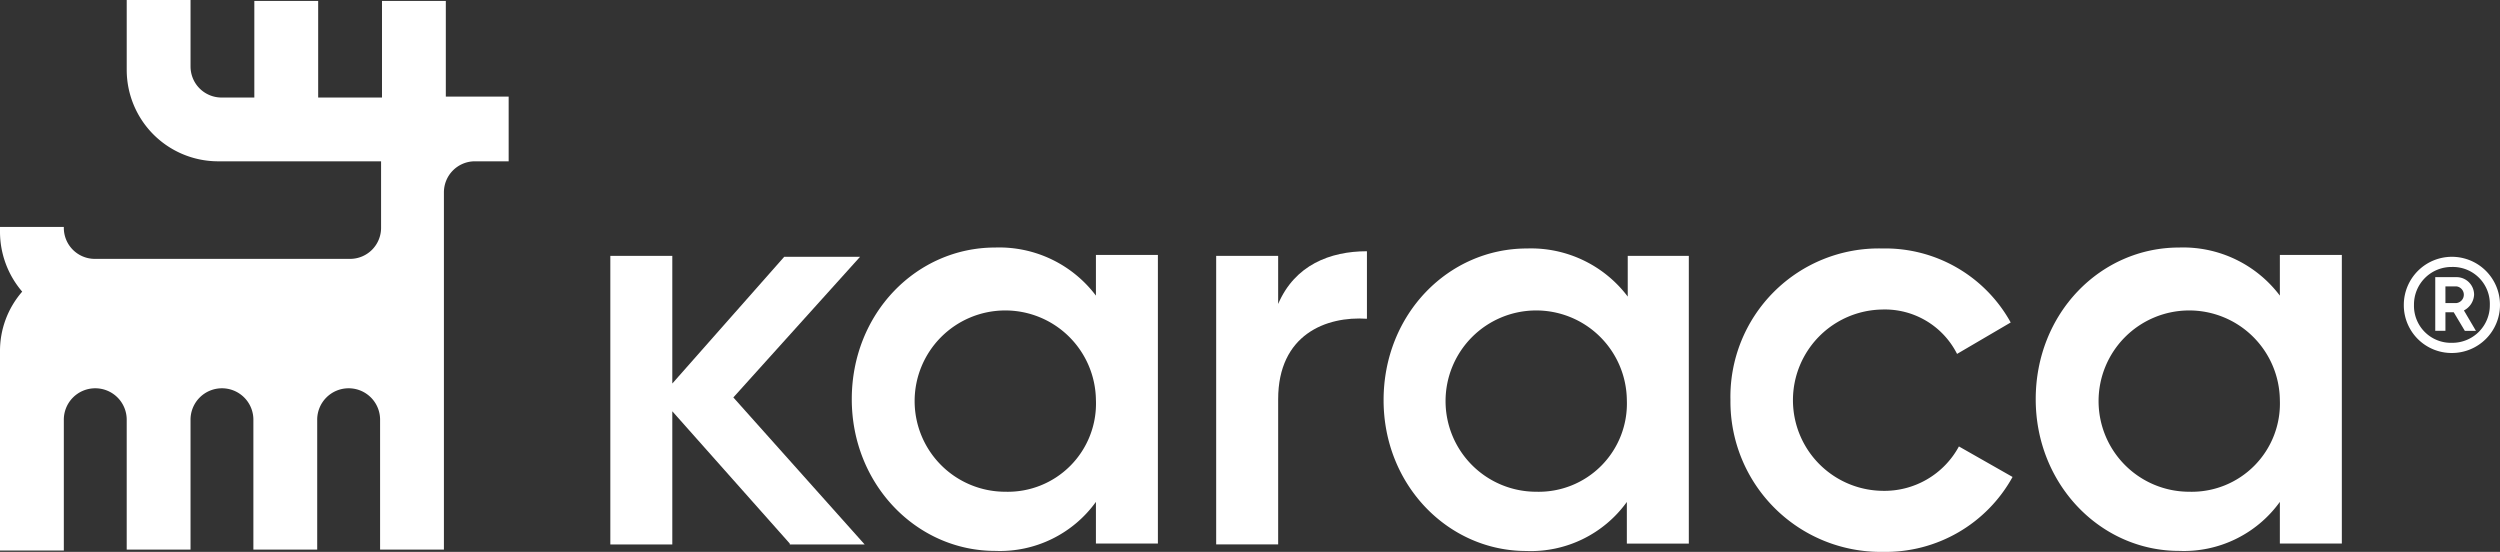 <svg xmlns="http://www.w3.org/2000/svg" width="208.391" height="46.002" viewBox="0 0 208.391 46.002">
  <rect x="0" y="0" width="208.391" height="46.002" fill="#333333" stroke="none"/>
  <g id="web_Karaca_logo" data-name="web Karaca logo" transform="translate(24580 23011)">
    <g id="Group_6887" data-name="Group 6887" transform="translate(-24529.125 -22990.365)">
      <g id="Group_6883" data-name="Group 6883">
        <path id="Path_14090" data-name="Path 14090" d="M91.357,70.178,81.566,59.153v11.1H76.4V46.2h5.166V56.84l9.329-10.563h6.322L86.654,58,97.6,70.255H91.357Z" transform="translate(-76.4 -45.506)" fill="#ffffff"/>
        <path id="Path_14091" data-name="Path 14091" d="M128.02,45.994V69.972h-5.166V66.5a9.863,9.863,0,0,1-8.4,4.086c-6.554,0-11.951-5.551-11.951-12.644,0-7.17,5.4-12.644,11.951-12.644a10.1,10.1,0,0,1,8.4,4.009V45.917h5.166Zm-5.166,12.028a7.556,7.556,0,1,0-7.556,7.633A7.352,7.352,0,0,0,122.855,58.022Z" transform="translate(-82.377 -45.3)" fill="#ffffff"/>
        <path id="Path_14092" data-name="Path 14092" d="M154.467,45.7v5.628c-3.392-.231-7.4,1.311-7.4,6.708v12.1H141.9V46.086h5.166v4.009C148.454,46.857,151.383,45.7,154.467,45.7Z" transform="translate(-91.399 -45.392)" fill="#ffffff"/>
        <path id="Path_14093" data-name="Path 14093" d="M185.443,46.017V70h-5.166v-3.47a9.863,9.863,0,0,1-8.4,4.086C165.4,70.612,160,65.138,160,58.044c0-7.17,5.4-12.644,11.951-12.644a10.1,10.1,0,0,1,8.4,4.009V46.017Zm-5.166,12.028a7.556,7.556,0,1,0-7.556,7.633A7.352,7.352,0,0,0,180.277,58.044Z" transform="translate(-95.544 -45.323)" fill="#ffffff"/>
        <path id="Path_14094" data-name="Path 14094" d="M197.5,58.044A12.367,12.367,0,0,1,210.144,45.4a11.949,11.949,0,0,1,10.717,6.168l-4.472,2.621a6.734,6.734,0,0,0-6.245-3.7,7.557,7.557,0,0,0,0,15.112,7.057,7.057,0,0,0,6.4-3.7l4.472,2.544a12.076,12.076,0,0,1-10.794,6.245A12.524,12.524,0,0,1,197.5,58.044Z" transform="translate(-104.131 -45.323)" fill="#ffffff"/>
        <path id="Path_14095" data-name="Path 14095" d="M256.02,45.994V69.972h-5.166V66.5a9.863,9.863,0,0,1-8.4,4.086c-6.554,0-11.951-5.551-11.951-12.644,0-7.17,5.4-12.644,11.951-12.644a10.1,10.1,0,0,1,8.4,4.009V45.917h5.166Zm-5.166,12.028a7.556,7.556,0,1,0-7.556,7.633A7.352,7.352,0,0,0,250.854,58.022Z" transform="translate(-111.688 -45.3)" fill="#ffffff"/>
      </g>
      <g id="Group_6886" data-name="Group 6886" transform="translate(149.498 0.771)">
        <g id="Group_6884" data-name="Group 6884">
          <path id="Path_14096" data-name="Path 14096" d="M270.3,50.309a4.009,4.009,0,1,1,4.009,4.009A3.982,3.982,0,0,1,270.3,50.309Zm7.17,0a3.08,3.08,0,0,0-3.161-3.161,3.127,3.127,0,0,0-3.161,3.161,3.08,3.08,0,0,0,3.161,3.161A3.127,3.127,0,0,0,277.47,50.309Z" transform="translate(-270.3 -46.3)" fill="#ffffff"/>
        </g>
        <g id="Group_6885" data-name="Group 6885" transform="translate(2.621 1.696)">
          <path id="Path_14097" data-name="Path 14097" d="M275.242,51.43h-.694v1.542H273.7V48.5h1.773a1.464,1.464,0,0,1,1.465,1.465,1.566,1.566,0,0,1-.848,1.311l1,1.7h-.925Zm-.694-.771h.925a.7.7,0,0,0,0-1.388h-.925Z" transform="translate(-273.7 -48.5)" fill="#ffffff"/>
        </g>
      </g>
    </g>
    <path id="Path_14111" data-name="Path 14111" d="M52.062,26.931V18.878h-5.32v8.053h-5.32V18.878H36.1v8.053H33.327a2.585,2.585,0,0,1-2.544-2.58V18.8h-5.32v5.785a7.622,7.622,0,0,0,7.556,7.662H46.665V37.8a2.585,2.585,0,0,1-2.544,2.58H22.764A2.585,2.585,0,0,1,20.22,37.8V37.72H14.9v.391a7.68,7.68,0,0,0,1.85,5,7.528,7.528,0,0,0-1.85,5V64.692h5.32V53.825a2.618,2.618,0,0,1,2.621-2.658h0a2.618,2.618,0,0,1,2.621,2.658V64.614h5.32V53.825A2.618,2.618,0,0,1,33.4,51.167h0a2.618,2.618,0,0,1,2.621,2.658V64.614h5.32V53.825a2.618,2.618,0,0,1,2.621-2.658h0a2.618,2.618,0,0,1,2.621,2.658V64.614h5.32V45.772h0V40.378h0V34.827a2.585,2.585,0,0,1,2.544-2.58h2.853V26.853H52.062Z" transform="translate(-24594.9 -23029.801)" fill="#ffffff"/>
  </g>
</svg>